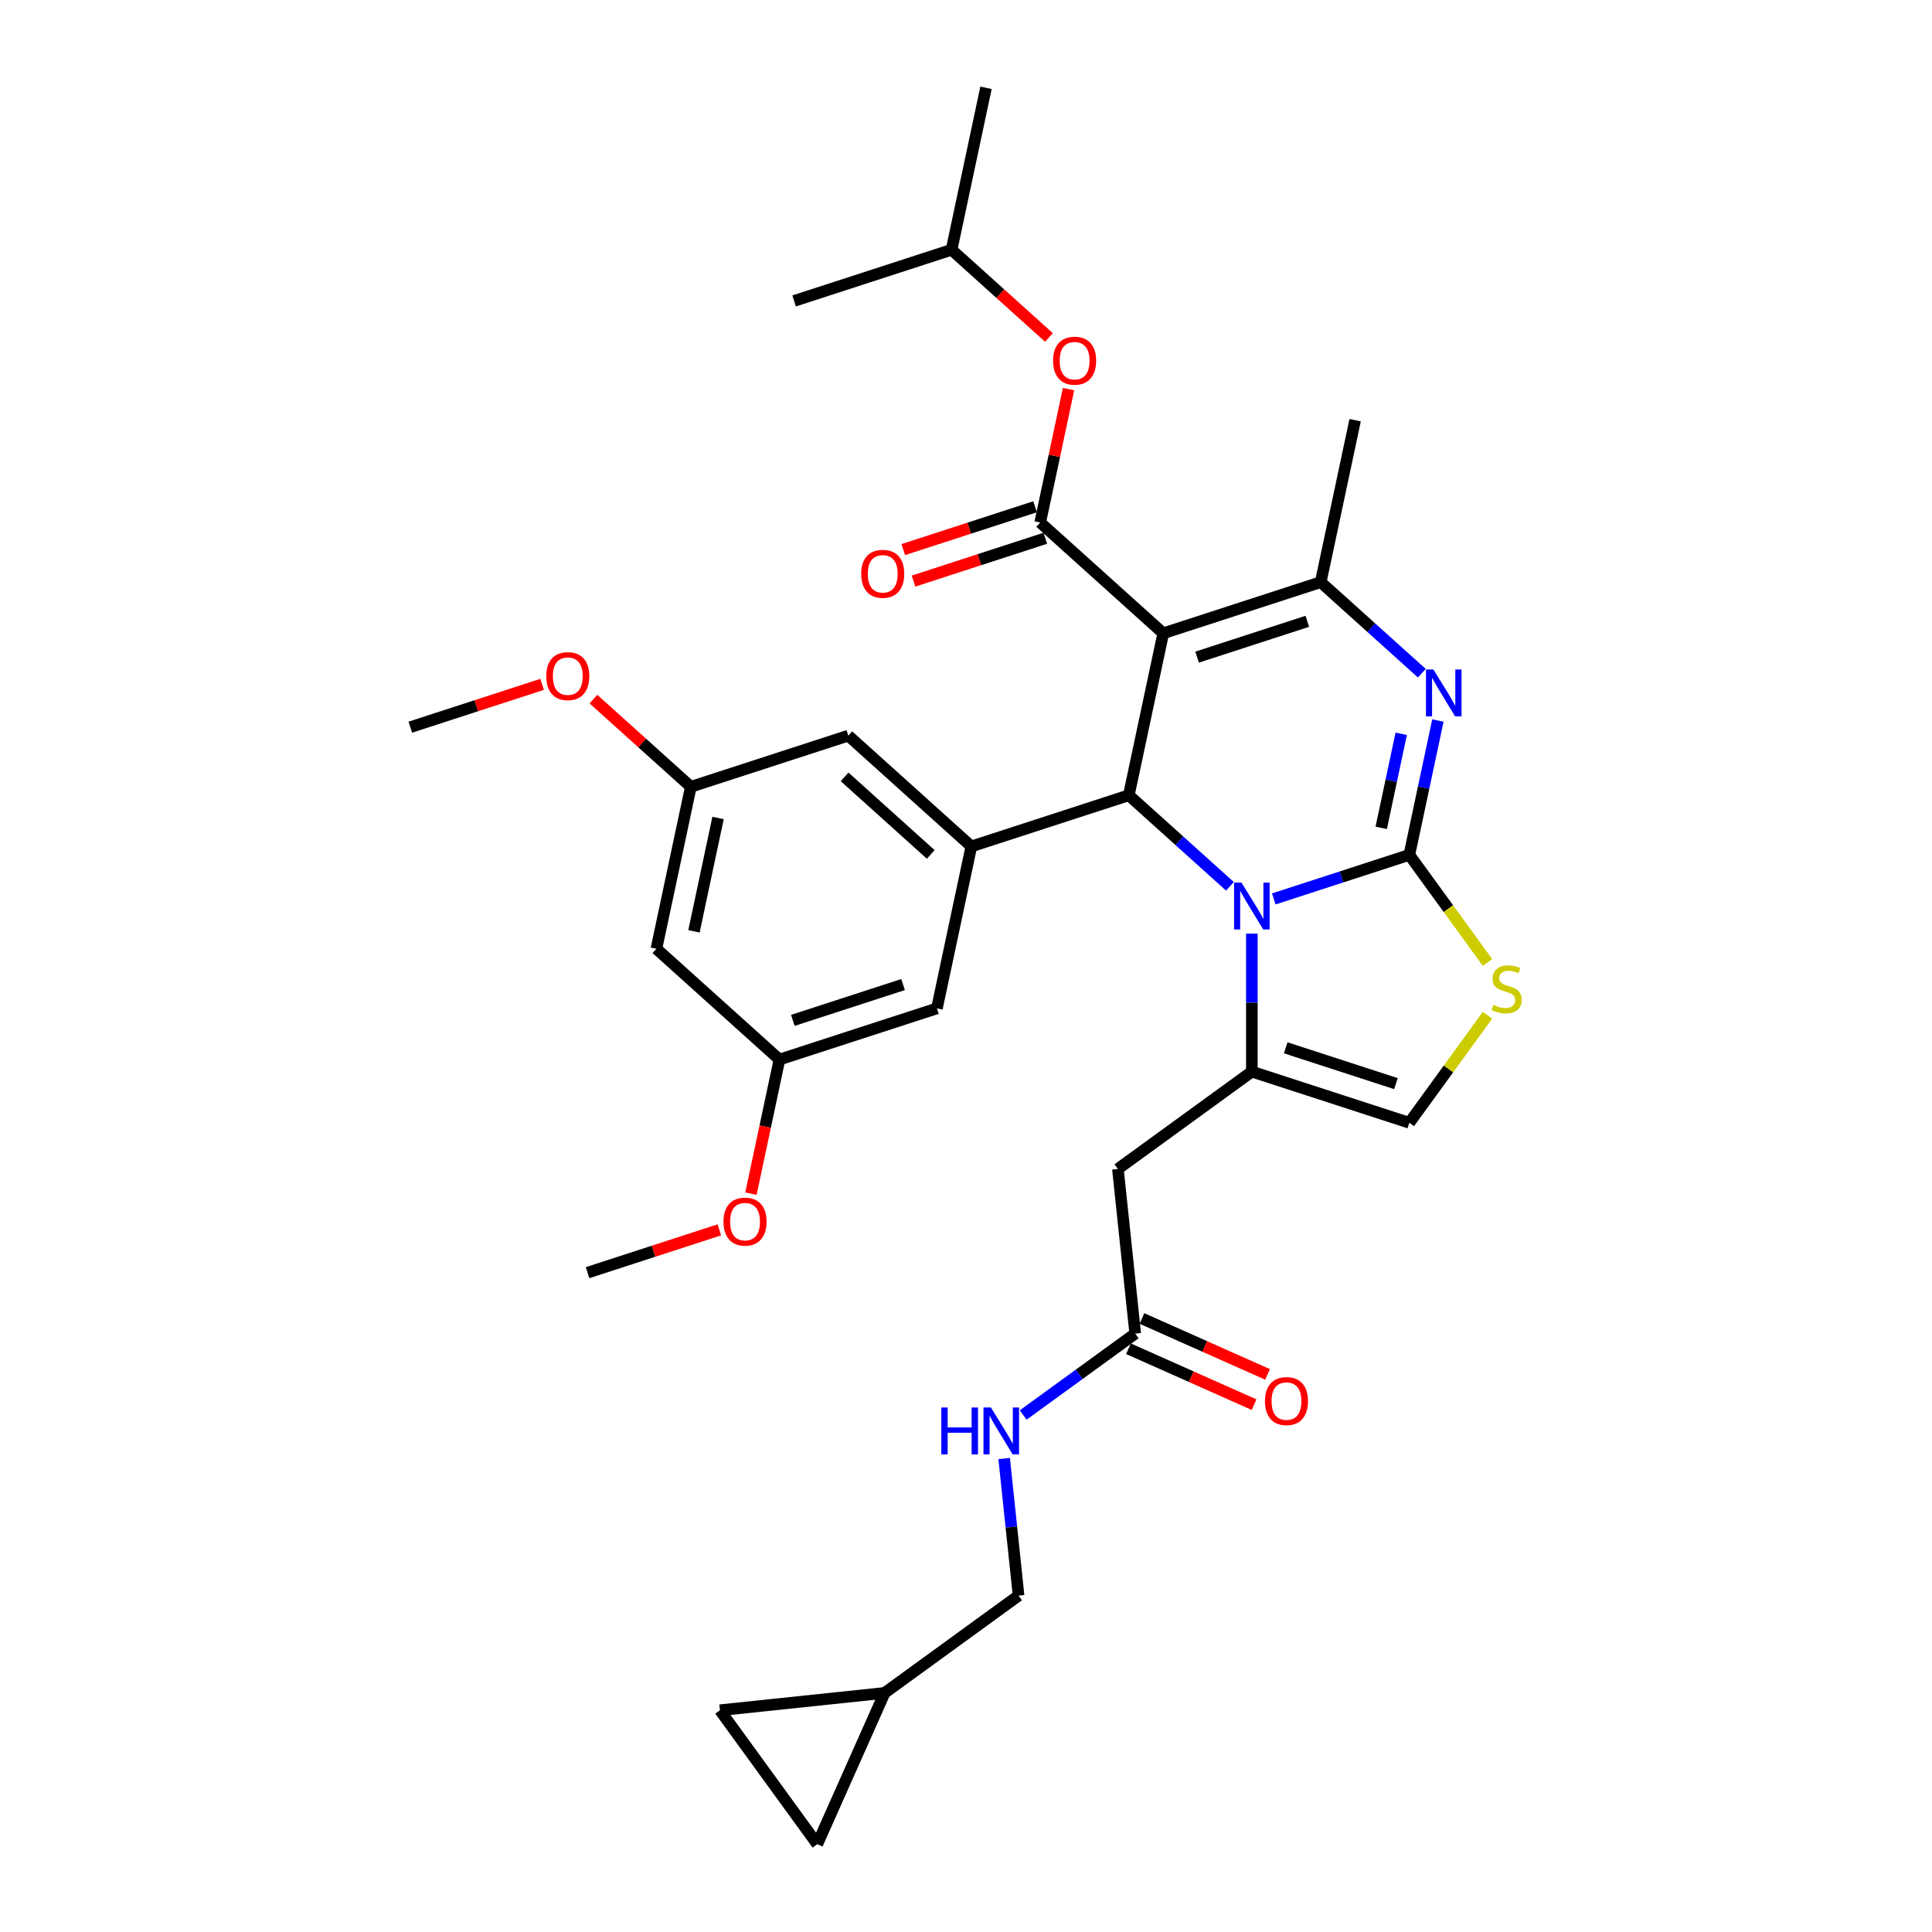 <?xml version='1.0' encoding='iso-8859-1'?>
<svg version='1.1' baseProfile='full'
              xmlns='http://www.w3.org/2000/svg'
                      xmlns:rdkit='http://www.rdkit.org/xml'
                      xmlns:xlink='http://www.w3.org/1999/xlink'
                  xml:space='preserve'
width='1000px' height='1000px' viewBox='0 0 1000 1000'>
<!-- END OF HEADER -->
<rect style='opacity:1.0;fill:#FFFFFF;stroke:none' width='1000' height='1000' x='0' y='0'> </rect>
<path class='bond-0' d='M 372.646,885.212 L 423.02,954.545' style='fill:none;fill-rule:evenodd;stroke:#000000;stroke-width:6px;stroke-linecap:butt;stroke-linejoin:miter;stroke-opacity:1' />
<path class='bond-1' d='M 372.646,885.212 L 457.877,876.254' style='fill:none;fill-rule:evenodd;stroke:#000000;stroke-width:6px;stroke-linecap:butt;stroke-linejoin:miter;stroke-opacity:1' />
<path class='bond-2' d='M 587.585,690.276 L 558.592,711.341' style='fill:none;fill-rule:evenodd;stroke:#000000;stroke-width:6px;stroke-linecap:butt;stroke-linejoin:miter;stroke-opacity:1' />
<path class='bond-2' d='M 558.592,711.341 L 529.599,732.406' style='fill:none;fill-rule:evenodd;stroke:#0000FF;stroke-width:6px;stroke-linecap:butt;stroke-linejoin:miter;stroke-opacity:1' />
<path class='bond-3' d='M 584.099,698.106 L 616.603,712.577' style='fill:none;fill-rule:evenodd;stroke:#000000;stroke-width:6px;stroke-linecap:butt;stroke-linejoin:miter;stroke-opacity:1' />
<path class='bond-3' d='M 616.603,712.577 L 649.107,727.049' style='fill:none;fill-rule:evenodd;stroke:#FF0000;stroke-width:6px;stroke-linecap:butt;stroke-linejoin:miter;stroke-opacity:1' />
<path class='bond-3' d='M 591.071,682.447 L 623.575,696.919' style='fill:none;fill-rule:evenodd;stroke:#000000;stroke-width:6px;stroke-linecap:butt;stroke-linejoin:miter;stroke-opacity:1' />
<path class='bond-3' d='M 623.575,696.919 L 656.079,711.391' style='fill:none;fill-rule:evenodd;stroke:#FF0000;stroke-width:6px;stroke-linecap:butt;stroke-linejoin:miter;stroke-opacity:1' />
<path class='bond-4' d='M 587.585,690.276 L 578.627,605.046' style='fill:none;fill-rule:evenodd;stroke:#000000;stroke-width:6px;stroke-linecap:butt;stroke-linejoin:miter;stroke-opacity:1' />
<path class='bond-5' d='M 519.753,754.928 L 523.481,790.404' style='fill:none;fill-rule:evenodd;stroke:#0000FF;stroke-width:6px;stroke-linecap:butt;stroke-linejoin:miter;stroke-opacity:1' />
<path class='bond-5' d='M 523.481,790.404 L 527.21,825.881' style='fill:none;fill-rule:evenodd;stroke:#000000;stroke-width:6px;stroke-linecap:butt;stroke-linejoin:miter;stroke-opacity:1' />
<path class='bond-6' d='M 423.02,954.545 L 457.877,876.254' style='fill:none;fill-rule:evenodd;stroke:#000000;stroke-width:6px;stroke-linecap:butt;stroke-linejoin:miter;stroke-opacity:1' />
<path class='bond-7' d='M 744.249,372.939 L 736.858,407.714' style='fill:none;fill-rule:evenodd;stroke:#0000FF;stroke-width:6px;stroke-linecap:butt;stroke-linejoin:miter;stroke-opacity:1' />
<path class='bond-7' d='M 736.858,407.714 L 729.466,442.489' style='fill:none;fill-rule:evenodd;stroke:#000000;stroke-width:6px;stroke-linecap:butt;stroke-linejoin:miter;stroke-opacity:1' />
<path class='bond-7' d='M 725.266,379.808 L 720.092,404.15' style='fill:none;fill-rule:evenodd;stroke:#0000FF;stroke-width:6px;stroke-linecap:butt;stroke-linejoin:miter;stroke-opacity:1' />
<path class='bond-7' d='M 720.092,404.15 L 714.918,428.493' style='fill:none;fill-rule:evenodd;stroke:#000000;stroke-width:6px;stroke-linecap:butt;stroke-linejoin:miter;stroke-opacity:1' />
<path class='bond-8' d='M 735.937,348.445 L 709.767,324.881' style='fill:none;fill-rule:evenodd;stroke:#0000FF;stroke-width:6px;stroke-linecap:butt;stroke-linejoin:miter;stroke-opacity:1' />
<path class='bond-8' d='M 709.767,324.881 L 683.596,301.316' style='fill:none;fill-rule:evenodd;stroke:#000000;stroke-width:6px;stroke-linecap:butt;stroke-linejoin:miter;stroke-opacity:1' />
<path class='bond-9' d='M 584.272,411.627 L 610.443,435.191' style='fill:none;fill-rule:evenodd;stroke:#000000;stroke-width:6px;stroke-linecap:butt;stroke-linejoin:miter;stroke-opacity:1' />
<path class='bond-9' d='M 610.443,435.191 L 636.613,458.755' style='fill:none;fill-rule:evenodd;stroke:#0000FF;stroke-width:6px;stroke-linecap:butt;stroke-linejoin:miter;stroke-opacity:1' />
<path class='bond-10' d='M 584.272,411.627 L 602.09,327.799' style='fill:none;fill-rule:evenodd;stroke:#000000;stroke-width:6px;stroke-linecap:butt;stroke-linejoin:miter;stroke-opacity:1' />
<path class='bond-11' d='M 584.272,411.627 L 502.766,438.11' style='fill:none;fill-rule:evenodd;stroke:#000000;stroke-width:6px;stroke-linecap:butt;stroke-linejoin:miter;stroke-opacity:1' />
<path class='bond-12' d='M 602.09,327.799 L 538.403,270.455' style='fill:none;fill-rule:evenodd;stroke:#000000;stroke-width:6px;stroke-linecap:butt;stroke-linejoin:miter;stroke-opacity:1' />
<path class='bond-13' d='M 602.09,327.799 L 683.596,301.316' style='fill:none;fill-rule:evenodd;stroke:#000000;stroke-width:6px;stroke-linecap:butt;stroke-linejoin:miter;stroke-opacity:1' />
<path class='bond-13' d='M 619.613,340.128 L 676.667,321.59' style='fill:none;fill-rule:evenodd;stroke:#000000;stroke-width:6px;stroke-linecap:butt;stroke-linejoin:miter;stroke-opacity:1' />
<path class='bond-14' d='M 683.596,301.316 L 701.414,217.489' style='fill:none;fill-rule:evenodd;stroke:#000000;stroke-width:6px;stroke-linecap:butt;stroke-linejoin:miter;stroke-opacity:1' />
<path class='bond-15' d='M 659.307,465.285 L 694.386,453.887' style='fill:none;fill-rule:evenodd;stroke:#0000FF;stroke-width:6px;stroke-linecap:butt;stroke-linejoin:miter;stroke-opacity:1' />
<path class='bond-15' d='M 694.386,453.887 L 729.466,442.489' style='fill:none;fill-rule:evenodd;stroke:#000000;stroke-width:6px;stroke-linecap:butt;stroke-linejoin:miter;stroke-opacity:1' />
<path class='bond-16' d='M 647.96,483.249 L 647.96,518.961' style='fill:none;fill-rule:evenodd;stroke:#0000FF;stroke-width:6px;stroke-linecap:butt;stroke-linejoin:miter;stroke-opacity:1' />
<path class='bond-16' d='M 647.96,518.961 L 647.96,554.672' style='fill:none;fill-rule:evenodd;stroke:#000000;stroke-width:6px;stroke-linecap:butt;stroke-linejoin:miter;stroke-opacity:1' />
<path class='bond-17' d='M 729.466,442.489 L 749.691,470.326' style='fill:none;fill-rule:evenodd;stroke:#000000;stroke-width:6px;stroke-linecap:butt;stroke-linejoin:miter;stroke-opacity:1' />
<path class='bond-17' d='M 749.691,470.326 L 769.915,498.163' style='fill:none;fill-rule:evenodd;stroke:#CCCC00;stroke-width:6px;stroke-linecap:butt;stroke-linejoin:miter;stroke-opacity:1' />
<path class='bond-18' d='M 769.915,525.481 L 749.691,553.318' style='fill:none;fill-rule:evenodd;stroke:#CCCC00;stroke-width:6px;stroke-linecap:butt;stroke-linejoin:miter;stroke-opacity:1' />
<path class='bond-18' d='M 749.691,553.318 L 729.466,581.155' style='fill:none;fill-rule:evenodd;stroke:#000000;stroke-width:6px;stroke-linecap:butt;stroke-linejoin:miter;stroke-opacity:1' />
<path class='bond-19' d='M 729.466,581.155 L 647.96,554.672' style='fill:none;fill-rule:evenodd;stroke:#000000;stroke-width:6px;stroke-linecap:butt;stroke-linejoin:miter;stroke-opacity:1' />
<path class='bond-19' d='M 722.537,560.881 L 665.483,542.343' style='fill:none;fill-rule:evenodd;stroke:#000000;stroke-width:6px;stroke-linecap:butt;stroke-linejoin:miter;stroke-opacity:1' />
<path class='bond-20' d='M 647.96,554.672 L 578.627,605.046' style='fill:none;fill-rule:evenodd;stroke:#000000;stroke-width:6px;stroke-linecap:butt;stroke-linejoin:miter;stroke-opacity:1' />
<path class='bond-21' d='M 339.755,491.076 L 357.573,407.248' style='fill:none;fill-rule:evenodd;stroke:#000000;stroke-width:6px;stroke-linecap:butt;stroke-linejoin:miter;stroke-opacity:1' />
<path class='bond-21' d='M 359.193,482.065 L 371.665,423.386' style='fill:none;fill-rule:evenodd;stroke:#000000;stroke-width:6px;stroke-linecap:butt;stroke-linejoin:miter;stroke-opacity:1' />
<path class='bond-22' d='M 339.755,491.076 L 403.442,548.42' style='fill:none;fill-rule:evenodd;stroke:#000000;stroke-width:6px;stroke-linecap:butt;stroke-linejoin:miter;stroke-opacity:1' />
<path class='bond-23' d='M 538.403,270.455 L 545.74,235.937' style='fill:none;fill-rule:evenodd;stroke:#000000;stroke-width:6px;stroke-linecap:butt;stroke-linejoin:miter;stroke-opacity:1' />
<path class='bond-23' d='M 545.74,235.937 L 553.077,201.419' style='fill:none;fill-rule:evenodd;stroke:#FF0000;stroke-width:6px;stroke-linecap:butt;stroke-linejoin:miter;stroke-opacity:1' />
<path class='bond-24' d='M 535.754,262.304 L 501.643,273.387' style='fill:none;fill-rule:evenodd;stroke:#000000;stroke-width:6px;stroke-linecap:butt;stroke-linejoin:miter;stroke-opacity:1' />
<path class='bond-24' d='M 501.643,273.387 L 467.532,284.471' style='fill:none;fill-rule:evenodd;stroke:#FF0000;stroke-width:6px;stroke-linecap:butt;stroke-linejoin:miter;stroke-opacity:1' />
<path class='bond-24' d='M 541.051,278.605 L 506.94,289.689' style='fill:none;fill-rule:evenodd;stroke:#000000;stroke-width:6px;stroke-linecap:butt;stroke-linejoin:miter;stroke-opacity:1' />
<path class='bond-24' d='M 506.94,289.689 L 472.829,300.772' style='fill:none;fill-rule:evenodd;stroke:#FF0000;stroke-width:6px;stroke-linecap:butt;stroke-linejoin:miter;stroke-opacity:1' />
<path class='bond-25' d='M 542.937,174.666 L 517.735,151.974' style='fill:none;fill-rule:evenodd;stroke:#FF0000;stroke-width:6px;stroke-linecap:butt;stroke-linejoin:miter;stroke-opacity:1' />
<path class='bond-25' d='M 517.735,151.974 L 492.533,129.282' style='fill:none;fill-rule:evenodd;stroke:#000000;stroke-width:6px;stroke-linecap:butt;stroke-linejoin:miter;stroke-opacity:1' />
<path class='bond-26' d='M 357.573,407.248 L 439.079,380.765' style='fill:none;fill-rule:evenodd;stroke:#000000;stroke-width:6px;stroke-linecap:butt;stroke-linejoin:miter;stroke-opacity:1' />
<path class='bond-27' d='M 357.573,407.248 L 332.371,384.556' style='fill:none;fill-rule:evenodd;stroke:#000000;stroke-width:6px;stroke-linecap:butt;stroke-linejoin:miter;stroke-opacity:1' />
<path class='bond-27' d='M 332.371,384.556 L 307.168,361.864' style='fill:none;fill-rule:evenodd;stroke:#FF0000;stroke-width:6px;stroke-linecap:butt;stroke-linejoin:miter;stroke-opacity:1' />
<path class='bond-28' d='M 403.442,548.42 L 484.948,521.937' style='fill:none;fill-rule:evenodd;stroke:#000000;stroke-width:6px;stroke-linecap:butt;stroke-linejoin:miter;stroke-opacity:1' />
<path class='bond-28' d='M 410.372,528.147 L 467.426,509.609' style='fill:none;fill-rule:evenodd;stroke:#000000;stroke-width:6px;stroke-linecap:butt;stroke-linejoin:miter;stroke-opacity:1' />
<path class='bond-29' d='M 403.442,548.42 L 396.065,583.127' style='fill:none;fill-rule:evenodd;stroke:#000000;stroke-width:6px;stroke-linecap:butt;stroke-linejoin:miter;stroke-opacity:1' />
<path class='bond-29' d='M 396.065,583.127 L 388.688,617.833' style='fill:none;fill-rule:evenodd;stroke:#FF0000;stroke-width:6px;stroke-linecap:butt;stroke-linejoin:miter;stroke-opacity:1' />
<path class='bond-30' d='M 492.533,129.282 L 510.351,45.455' style='fill:none;fill-rule:evenodd;stroke:#000000;stroke-width:6px;stroke-linecap:butt;stroke-linejoin:miter;stroke-opacity:1' />
<path class='bond-31' d='M 492.533,129.282 L 411.027,155.765' style='fill:none;fill-rule:evenodd;stroke:#000000;stroke-width:6px;stroke-linecap:butt;stroke-linejoin:miter;stroke-opacity:1' />
<path class='bond-32' d='M 502.766,438.11 L 484.948,521.937' style='fill:none;fill-rule:evenodd;stroke:#000000;stroke-width:6px;stroke-linecap:butt;stroke-linejoin:miter;stroke-opacity:1' />
<path class='bond-33' d='M 502.766,438.11 L 439.079,380.765' style='fill:none;fill-rule:evenodd;stroke:#000000;stroke-width:6px;stroke-linecap:butt;stroke-linejoin:miter;stroke-opacity:1' />
<path class='bond-33' d='M 481.744,442.246 L 437.163,402.104' style='fill:none;fill-rule:evenodd;stroke:#000000;stroke-width:6px;stroke-linecap:butt;stroke-linejoin:miter;stroke-opacity:1' />
<path class='bond-34' d='M 372.341,636.564 L 338.23,647.647' style='fill:none;fill-rule:evenodd;stroke:#FF0000;stroke-width:6px;stroke-linecap:butt;stroke-linejoin:miter;stroke-opacity:1' />
<path class='bond-34' d='M 338.23,647.647 L 304.118,658.731' style='fill:none;fill-rule:evenodd;stroke:#000000;stroke-width:6px;stroke-linecap:butt;stroke-linejoin:miter;stroke-opacity:1' />
<path class='bond-35' d='M 280.601,354.219 L 246.49,365.303' style='fill:none;fill-rule:evenodd;stroke:#FF0000;stroke-width:6px;stroke-linecap:butt;stroke-linejoin:miter;stroke-opacity:1' />
<path class='bond-35' d='M 246.49,365.303 L 212.379,376.386' style='fill:none;fill-rule:evenodd;stroke:#000000;stroke-width:6px;stroke-linecap:butt;stroke-linejoin:miter;stroke-opacity:1' />
<path class='bond-36' d='M 457.877,876.254 L 527.21,825.881' style='fill:none;fill-rule:evenodd;stroke:#000000;stroke-width:6px;stroke-linecap:butt;stroke-linejoin:miter;stroke-opacity:1' />
<path  class='atom-2' d='M 487.211 728.515
L 490.502 728.515
L 490.502 738.833
L 502.912 738.833
L 502.912 728.515
L 506.203 728.515
L 506.203 752.785
L 502.912 752.785
L 502.912 741.575
L 490.502 741.575
L 490.502 752.785
L 487.211 752.785
L 487.211 728.515
' fill='#0000FF'/>
<path  class='atom-2' d='M 512.887 728.515
L 520.84 741.37
Q 521.629 742.638, 522.897 744.935
Q 524.165 747.232, 524.234 747.369
L 524.234 728.515
L 527.456 728.515
L 527.456 752.785
L 524.131 752.785
L 515.595 738.73
Q 514.601 737.085, 513.539 735.199
Q 512.51 733.314, 512.202 732.731
L 512.202 752.785
L 509.048 752.785
L 509.048 728.515
L 512.887 728.515
' fill='#0000FF'/>
<path  class='atom-3' d='M 654.735 725.203
Q 654.735 719.375, 657.615 716.118
Q 660.494 712.862, 665.876 712.862
Q 671.258 712.862, 674.138 716.118
Q 677.017 719.375, 677.017 725.203
Q 677.017 731.099, 674.104 734.458
Q 671.19 737.783, 665.876 737.783
Q 660.529 737.783, 657.615 734.458
Q 654.735 731.133, 654.735 725.203
M 665.876 735.041
Q 669.579 735.041, 671.567 732.573
Q 673.589 730.07, 673.589 725.203
Q 673.589 720.438, 671.567 718.038
Q 669.579 715.604, 665.876 715.604
Q 662.174 715.604, 660.152 718.004
Q 658.163 720.403, 658.163 725.203
Q 658.163 730.105, 660.152 732.573
Q 662.174 735.041, 665.876 735.041
' fill='#FF0000'/>
<path  class='atom-5' d='M 741.919 346.526
L 749.872 359.381
Q 750.661 360.649, 751.929 362.946
Q 753.197 365.243, 753.266 365.38
L 753.266 346.526
L 756.488 346.526
L 756.488 370.796
L 753.163 370.796
L 744.627 356.742
Q 743.633 355.096, 742.571 353.211
Q 741.542 351.325, 741.234 350.742
L 741.234 370.796
L 738.08 370.796
L 738.08 346.526
L 741.919 346.526
' fill='#0000FF'/>
<path  class='atom-9' d='M 642.595 456.837
L 650.548 469.692
Q 651.337 470.96, 652.605 473.257
Q 653.873 475.554, 653.942 475.691
L 653.942 456.837
L 657.164 456.837
L 657.164 481.107
L 653.839 481.107
L 645.303 467.052
Q 644.309 465.407, 643.247 463.521
Q 642.218 461.636, 641.91 461.053
L 641.91 481.107
L 638.756 481.107
L 638.756 456.837
L 642.595 456.837
' fill='#0000FF'/>
<path  class='atom-11' d='M 772.983 520.152
Q 773.258 520.255, 774.389 520.735
Q 775.52 521.215, 776.754 521.523
Q 778.023 521.797, 779.257 521.797
Q 781.553 521.797, 782.89 520.7
Q 784.227 519.569, 784.227 517.615
Q 784.227 516.278, 783.542 515.456
Q 782.89 514.633, 781.862 514.187
Q 780.834 513.742, 779.12 513.227
Q 776.96 512.576, 775.657 511.959
Q 774.389 511.342, 773.463 510.039
Q 772.572 508.737, 772.572 506.543
Q 772.572 503.492, 774.629 501.606
Q 776.72 499.721, 780.834 499.721
Q 783.645 499.721, 786.833 501.058
L 786.044 503.698
Q 783.13 502.498, 780.936 502.498
Q 778.571 502.498, 777.268 503.492
Q 775.966 504.452, 776 506.131
Q 776 507.434, 776.651 508.223
Q 777.337 509.011, 778.297 509.457
Q 779.291 509.902, 780.936 510.416
Q 783.13 511.102, 784.433 511.788
Q 785.736 512.473, 786.661 513.879
Q 787.621 515.25, 787.621 517.615
Q 787.621 520.975, 785.359 522.792
Q 783.13 524.574, 779.394 524.574
Q 777.234 524.574, 775.589 524.094
Q 773.978 523.649, 772.058 522.86
L 772.983 520.152
' fill='#CCCC00'/>
<path  class='atom-17' d='M 545.08 186.695
Q 545.08 180.868, 547.959 177.611
Q 550.839 174.355, 556.221 174.355
Q 561.603 174.355, 564.482 177.611
Q 567.362 180.868, 567.362 186.695
Q 567.362 192.592, 564.448 195.951
Q 561.534 199.276, 556.221 199.276
Q 550.873 199.276, 547.959 195.951
Q 545.08 192.626, 545.08 186.695
M 556.221 196.534
Q 559.923 196.534, 561.911 194.066
Q 563.934 191.563, 563.934 186.695
Q 563.934 181.931, 561.911 179.531
Q 559.923 177.097, 556.221 177.097
Q 552.518 177.097, 550.496 179.497
Q 548.508 181.896, 548.508 186.695
Q 548.508 191.598, 550.496 194.066
Q 552.518 196.534, 556.221 196.534
' fill='#FF0000'/>
<path  class='atom-18' d='M 445.756 297.006
Q 445.756 291.178, 448.635 287.922
Q 451.515 284.665, 456.897 284.665
Q 462.279 284.665, 465.158 287.922
Q 468.038 291.178, 468.038 297.006
Q 468.038 302.902, 465.124 306.262
Q 462.21 309.587, 456.897 309.587
Q 451.549 309.587, 448.635 306.262
Q 445.756 302.936, 445.756 297.006
M 456.897 306.844
Q 460.599 306.844, 462.587 304.376
Q 464.61 301.874, 464.61 297.006
Q 464.61 292.241, 462.587 289.841
Q 460.599 287.408, 456.897 287.408
Q 453.194 287.408, 451.172 289.807
Q 449.184 292.207, 449.184 297.006
Q 449.184 301.908, 451.172 304.376
Q 453.194 306.844, 456.897 306.844
' fill='#FF0000'/>
<path  class='atom-28' d='M 374.483 632.317
Q 374.483 626.489, 377.363 623.232
Q 380.242 619.976, 385.624 619.976
Q 391.006 619.976, 393.886 623.232
Q 396.765 626.489, 396.765 632.317
Q 396.765 638.213, 393.851 641.572
Q 390.938 644.897, 385.624 644.897
Q 380.277 644.897, 377.363 641.572
Q 374.483 638.247, 374.483 632.317
M 385.624 642.155
Q 389.326 642.155, 391.315 639.687
Q 393.337 637.184, 393.337 632.317
Q 393.337 627.552, 391.315 625.152
Q 389.326 622.718, 385.624 622.718
Q 381.922 622.718, 379.899 625.118
Q 377.911 627.517, 377.911 632.317
Q 377.911 637.219, 379.899 639.687
Q 381.922 642.155, 385.624 642.155
' fill='#FF0000'/>
<path  class='atom-29' d='M 282.744 349.972
Q 282.744 344.144, 285.623 340.888
Q 288.503 337.631, 293.885 337.631
Q 299.267 337.631, 302.146 340.888
Q 305.026 344.144, 305.026 349.972
Q 305.026 355.868, 302.112 359.227
Q 299.198 362.553, 293.885 362.553
Q 288.537 362.553, 285.623 359.227
Q 282.744 355.902, 282.744 349.972
M 293.885 359.81
Q 297.587 359.81, 299.575 357.342
Q 301.598 354.84, 301.598 349.972
Q 301.598 345.207, 299.575 342.807
Q 297.587 340.373, 293.885 340.373
Q 290.183 340.373, 288.16 342.773
Q 286.172 345.173, 286.172 349.972
Q 286.172 354.874, 288.16 357.342
Q 290.183 359.81, 293.885 359.81
' fill='#FF0000'/>
</svg>
